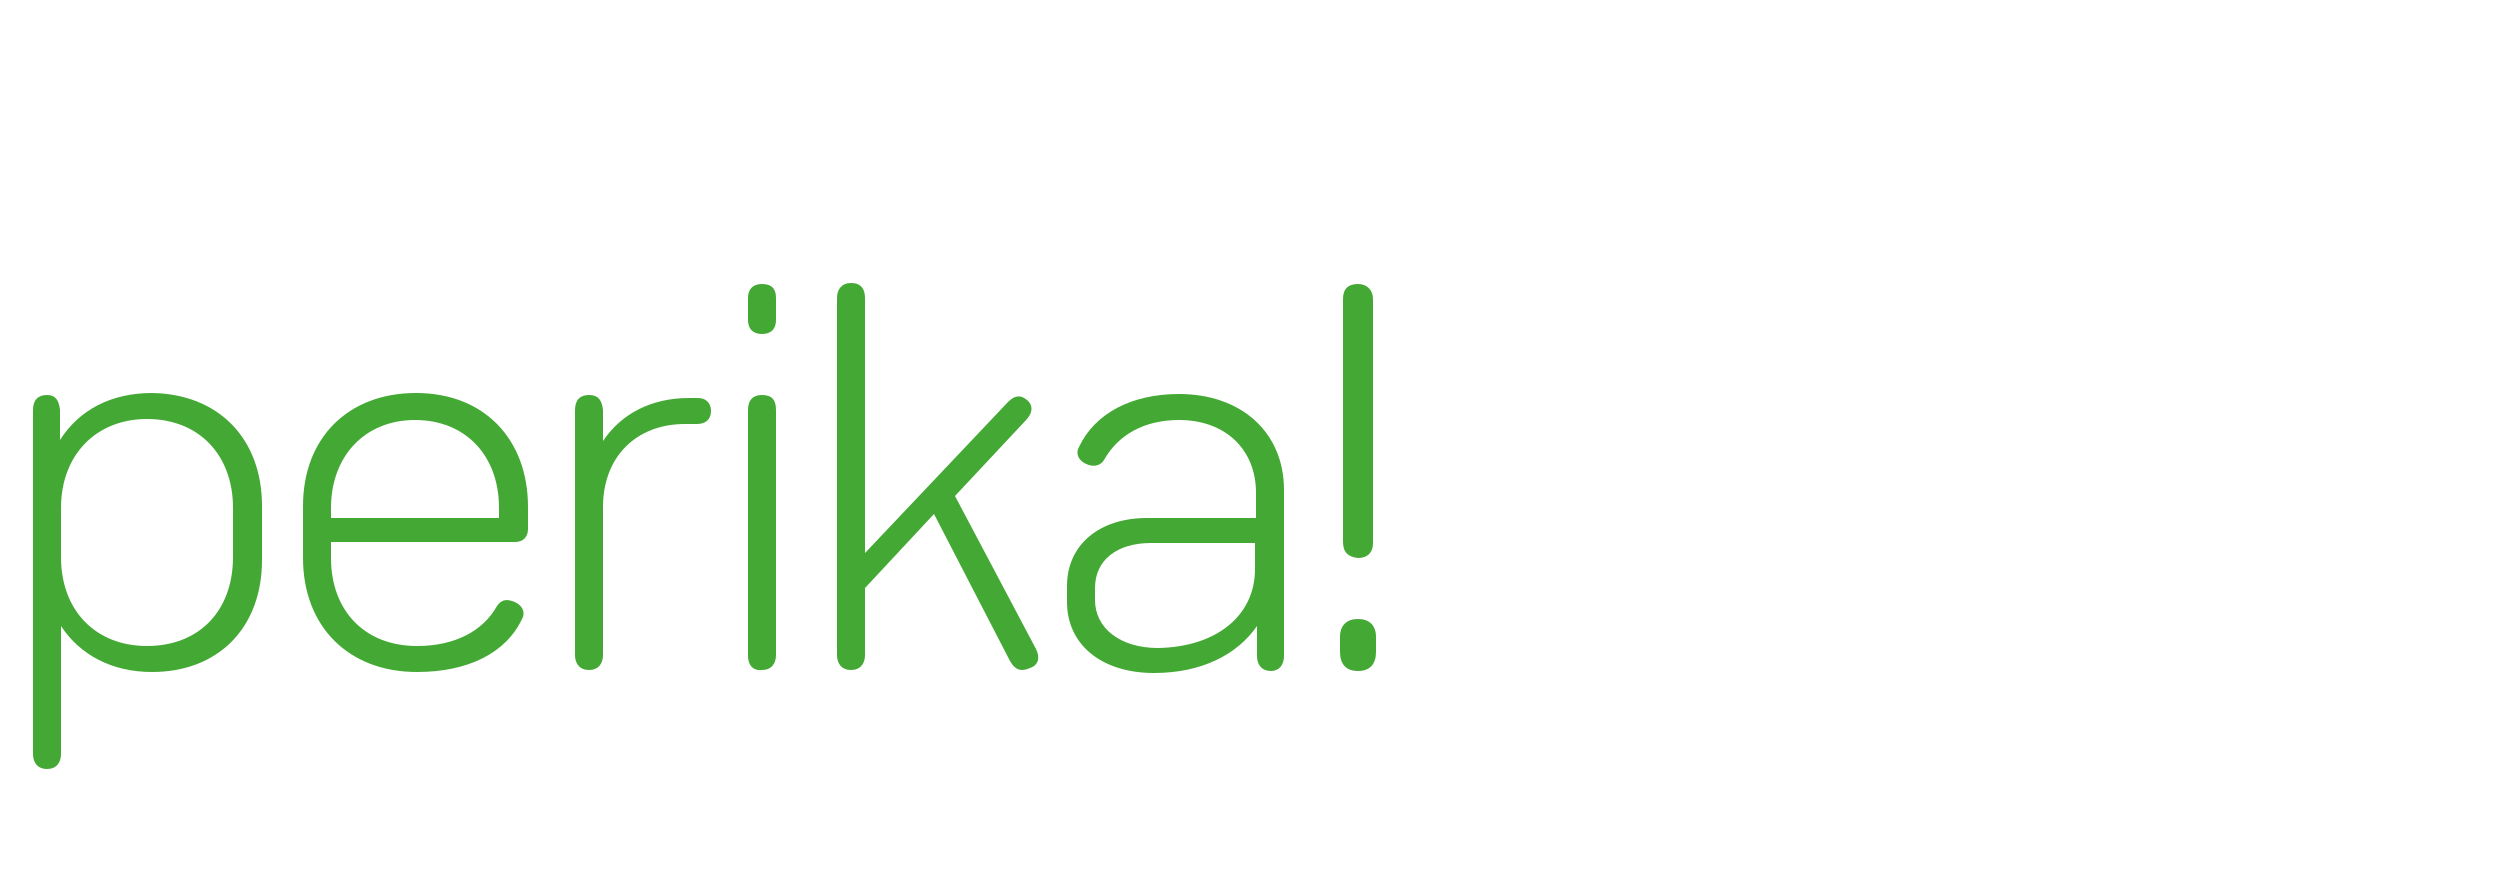 <?xml version="1.0" encoding="utf-8"?>
<!-- Generator: Adobe Illustrator 24.1.3, SVG Export Plug-In . SVG Version: 6.00 Build 0)  -->
<svg version="1.1" id="Laag_1" xmlns="http://www.w3.org/2000/svg" xmlns:xlink="http://www.w3.org/1999/xlink" x="0px" y="0px"
	 viewBox="0 0 250 87" style="enable-background:new 0 0 250 87;" xml:space="preserve">
<style type="text/css">
	.st0{fill:#44A934;}
</style>
<g>
	<g>
		<path class="st0" d="M26.2,50.6V56c0,6.8-4.4,11.2-11,11.2c-4,0-7.2-1.7-9.1-4.6v12.8c0,0.9-0.5,1.5-1.4,1.5
			c-0.9,0-1.4-0.6-1.4-1.5V41c0-1,0.5-1.5,1.4-1.5S5.9,40.1,6,41v3c1.9-3,5.1-4.7,9.2-4.7C21.8,39.4,26.2,43.8,26.2,50.6z
			 M23.3,50.8c0-5.3-3.4-8.9-8.6-8.9c-5.1,0-8.6,3.6-8.6,8.9v4.9c0,5.4,3.5,8.9,8.6,8.9c5.2,0,8.6-3.5,8.6-8.9V50.8z"/>
		<path class="st0" d="M52.8,50.7v2.2c0,0.8-0.5,1.3-1.3,1.3H33.1v1.6c0,5.3,3.4,8.8,8.6,8.8c3.8,0,6.6-1.5,8-4
			c0.4-0.6,0.9-0.7,1.5-0.5c1,0.3,1.4,1.1,1,1.8c-1.6,3.4-5.4,5.3-10.5,5.3c-6.9,0-11.4-4.6-11.4-11.4v-5.2
			c0-6.8,4.5-11.3,11.3-11.3S52.8,43.9,52.8,50.7z M49.9,50.8c0-5.3-3.4-8.8-8.4-8.8c-5,0-8.4,3.6-8.4,8.8v1h16.8V50.8z"/>
		<path class="st0" d="M71.1,41.1c0,0.8-0.5,1.3-1.4,1.3h-1.2c-4.9,0-8.2,3.3-8.2,8.3v14.8c0,0.9-0.5,1.5-1.4,1.5
			c-0.9,0-1.4-0.6-1.4-1.5V41c0-1,0.5-1.5,1.4-1.5c0.9,0,1.3,0.5,1.4,1.5v3.1c1.8-2.7,4.8-4.3,8.6-4.3h0.9
			C70.6,39.8,71.1,40.3,71.1,41.1z"/>
		<path class="st0" d="M74.8,32v-2.2c0-0.9,0.5-1.4,1.4-1.4c1,0,1.4,0.5,1.4,1.4V32c0,0.9-0.5,1.4-1.4,1.4
			C75.3,33.4,74.8,32.9,74.8,32z M74.8,65.6V41c0-1,0.5-1.5,1.4-1.5c1,0,1.4,0.5,1.4,1.5v24.5c0,0.9-0.5,1.5-1.4,1.5
			C75.3,67.1,74.8,66.5,74.8,65.6z"/>
		<path class="st0" d="M103,66.8c-0.9,0.4-1.5,0.2-2-0.7l-7.6-14.7l-6.9,7.4v6.7c0,0.9-0.5,1.5-1.4,1.5c-0.9,0-1.4-0.6-1.4-1.5V29.8
			c0-0.9,0.5-1.5,1.4-1.5c1,0,1.4,0.6,1.4,1.5v25.5l14.3-15.1c0.6-0.6,1.2-0.8,1.9-0.2c0.6,0.5,0.6,1.2,0,1.9l-7.2,7.7l8.1,15.3
			C104,65.7,103.9,66.5,103,66.8z"/>
		<path class="st0" d="M128.4,49v16.6c0,0.9-0.5,1.5-1.3,1.5c-0.9,0-1.4-0.6-1.4-1.5v-3c-2,2.9-5.6,4.7-10.3,4.7
			c-5.2,0-8.7-2.8-8.7-7.1v-1.6c0-4.1,3.2-6.8,8-6.8h10.9v-2.5c0-4.4-3.1-7.3-7.7-7.3c-3.5,0-6.1,1.5-7.5,4
			c-0.3,0.5-0.9,0.7-1.5,0.5c-1-0.3-1.4-1.1-1-1.8c1.6-3.4,5.3-5.3,10-5.3C124.1,39.4,128.4,43.2,128.4,49z M125.5,56.9v-2.6h-10.4
			c-3.4,0-5.6,1.7-5.6,4.5V60c0,2.8,2.5,4.8,6.3,4.8C121.6,64.7,125.5,61.6,125.5,56.9z"/>
		<path class="st0" d="M134,65.2v-1.5c0-1.2,0.7-1.8,1.8-1.8s1.8,0.6,1.8,1.8v1.5c0,1.2-0.6,1.9-1.8,1.9S134,66.4,134,65.2z
			 M134.3,54.2V29.9c0-1,0.5-1.5,1.5-1.5c0.9,0,1.5,0.6,1.5,1.5v24.4c0,1-0.6,1.5-1.5,1.5C134.8,55.7,134.3,55.2,134.3,54.2z"/>
	</g>
</g>
</svg>
